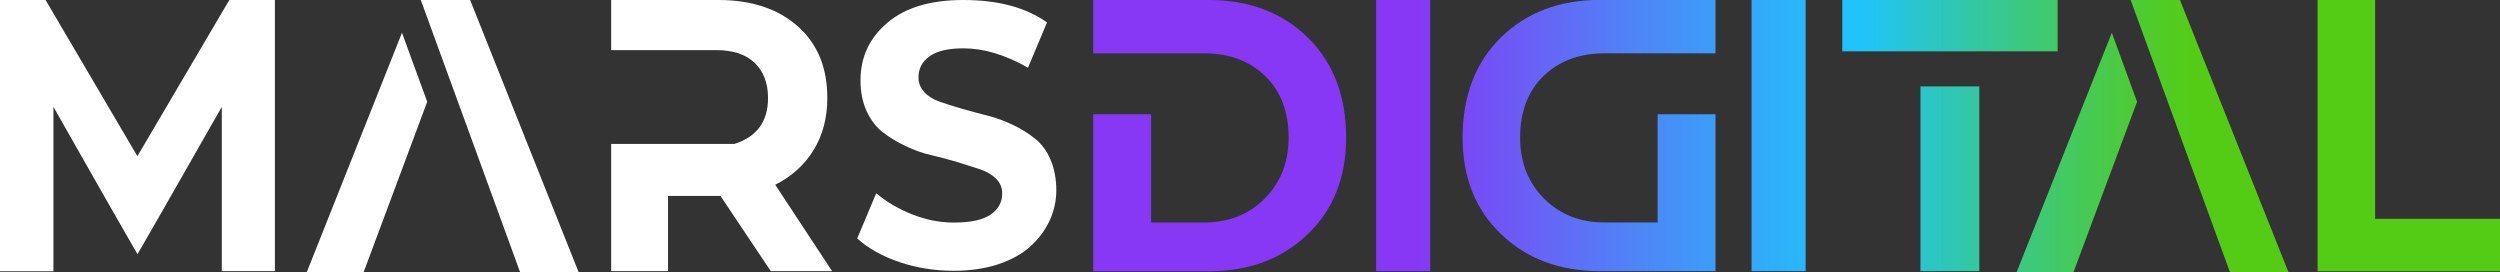 <?xml version="1.0" encoding="UTF-8"?>
<!-- Generator: Adobe Illustrator 27.2.0, SVG Export Plug-In . SVG Version: 6.00 Build 0)  -->
<svg xmlns="http://www.w3.org/2000/svg" xmlns:xlink="http://www.w3.org/1999/xlink" version="1.1" id="Layer_1" x="0px" y="0px" viewBox="0 0 226 24.61" style="enable-background:new 0 0 226 24.61;" xml:space="preserve">
<rect x="0" y="0" width="226" height="24.61" fill="#333333" stroke="none"/>
<style type="text/css">
	.st0{fill:#FFFFFF;}
	.st1{fill:url(#SVGID_1_);}
</style>
<g>
	<path class="st0" d="M12.43,22.98l-2.58-4.49L4.83,9.66v14.86H0V0h4.12l8.3,14.12L20.73,0h4.12v24.51h-4.8V9.66l-5.04,8.83   L12.43,22.98z M32.87,24.61h-5.14l8.61-21.65l2.28,6.24L32.87,24.61z M38.04,0h4.46l9.81,24.61h-5.29L38.04,0z M75.22,24.51h-5.54   l-4.55-6.8h-4.74v1.45v5.35h-5.14v-11.5h5.14h1.66h4.34c2.03-0.64,3.04-2.02,3.04-4.15c0-1.35-0.41-2.41-1.21-3.18   c-0.81-0.77-1.97-1.15-3.49-1.15h-2.68h-1.66h-5.14V0h9.69c2.99,0,5.38,0.79,7.17,2.37c1.79,1.58,2.68,3.74,2.68,6.49   c0,1.8-0.42,3.38-1.25,4.72c-0.83,1.34-1.98,2.38-3.46,3.12L75.22,24.51z M86.22,24.48c-1.72,0-3.35-0.26-4.89-0.78   c-1.54-0.52-2.82-1.23-3.84-2.14l1.72-4.09c0.92,0.78,2,1.41,3.25,1.91c1.24,0.49,2.5,0.74,3.77,0.74c1.52,0,2.62-0.24,3.32-0.72   c0.7-0.48,1.05-1.12,1.05-1.92c0-0.51-0.18-0.95-0.55-1.32c-0.37-0.37-0.86-0.66-1.46-0.86s-1.29-0.42-2.04-0.65   c-0.76-0.23-1.54-0.43-2.34-0.62c-0.8-0.18-1.58-0.46-2.35-0.83c-0.77-0.37-1.46-0.78-2.06-1.25s-1.09-1.1-1.46-1.91   c-0.37-0.81-0.55-1.74-0.55-2.78c0-2.11,0.82-3.85,2.44-5.21C81.83,0.68,84.13,0,87.08,0c3.16,0,5.68,0.68,7.57,2.03l-1.72,4.09   c-2.05-1.17-4-1.75-5.84-1.75c-1.37,0-2.39,0.24-3.06,0.72c-0.67,0.48-1,1.11-1,1.89c0,0.51,0.17,0.96,0.52,1.34   c0.35,0.38,0.82,0.67,1.41,0.88c0.59,0.2,1.27,0.42,2.01,0.63c0.75,0.22,1.51,0.42,2.29,0.62c0.78,0.2,1.54,0.47,2.29,0.83   c0.75,0.36,1.42,0.77,2.01,1.25c0.6,0.47,1.07,1.11,1.41,1.91s0.52,1.72,0.52,2.77c0,0.94-0.2,1.85-0.6,2.72   c-0.4,0.87-0.98,1.65-1.74,2.34c-0.76,0.69-1.74,1.23-2.94,1.63C89.03,24.28,87.69,24.48,86.22,24.48z"></path>
	<linearGradient id="SVGID_1_" gradientUnits="userSpaceOnUse" x1="98.828" y1="12.303" x2="226" y2="12.303">
		<stop offset="0.23" style="stop-color:#8638F4"></stop>
		<stop offset="0.38" style="stop-color:#5082F7"></stop>
		<stop offset="0.491" style="stop-color:#2DB2F9"></stop>
		<stop offset="0.546" style="stop-color:#20C4FA"></stop>
		<stop offset="0.624" style="stop-color:#33C7A5"></stop>
		<stop offset="0.701" style="stop-color:#45CA58"></stop>
		<stop offset="0.756" style="stop-color:#50CB28"></stop>
		<stop offset="0.783" style="stop-color:#54CC15"></stop>
	</linearGradient>
	<path class="st1" d="M98.83,24.51V10.33h5.23v9.78h4.8c2.21,0,4.04-0.72,5.48-2.17c1.43-1.45,2.15-3.28,2.15-5.49   c0-2.36-0.71-4.22-2.12-5.58c-1.41-1.36-3.25-2.05-5.51-2.05h-2.95h-1.85h-5.23V0h10.43c3.67,0,6.66,1.13,8.97,3.4   c2.31,2.27,3.46,5.29,3.46,9.06c0,3.59-1.16,6.5-3.48,8.72c-2.32,2.23-5.3,3.34-8.95,3.34H98.83z M144.65,24.51   c-3.65,0-6.63-1.11-8.95-3.34c-2.32-2.22-3.48-5.13-3.48-8.72c0-3.77,1.15-6.79,3.46-9.06c2.31-2.27,5.3-3.4,8.97-3.4l10.43,0v4.83   h-5.23h-1.85h-2.95c-2.26,0-4.09,0.68-5.51,2.05c-1.41,1.36-2.12,3.22-2.12,5.58c0,2.21,0.72,4.04,2.15,5.49   c1.44,1.45,3.26,2.17,5.48,2.17h4.8v-9.78h5.23v14.18H144.65z M124.4,24.51V0h4.89v24.51H124.4z M158.34,24.51V0h4.89v24.51H158.34   z M178.93,4.64h-5.32h-2.55h-4.52V0h19.47v4.64h-4.46H178.93z M173.61,24.51V7.81h5.32v16.7H173.61z M187.44,24.61h-5.14   l8.61-21.65l2.28,6.24L187.44,24.61z M192.61,0h4.46l9.81,24.61h-5.29L192.61,0z M209.51,24.51V0h5.2v19.78H226v4.74H209.51z"></path>
</g>
</svg>
